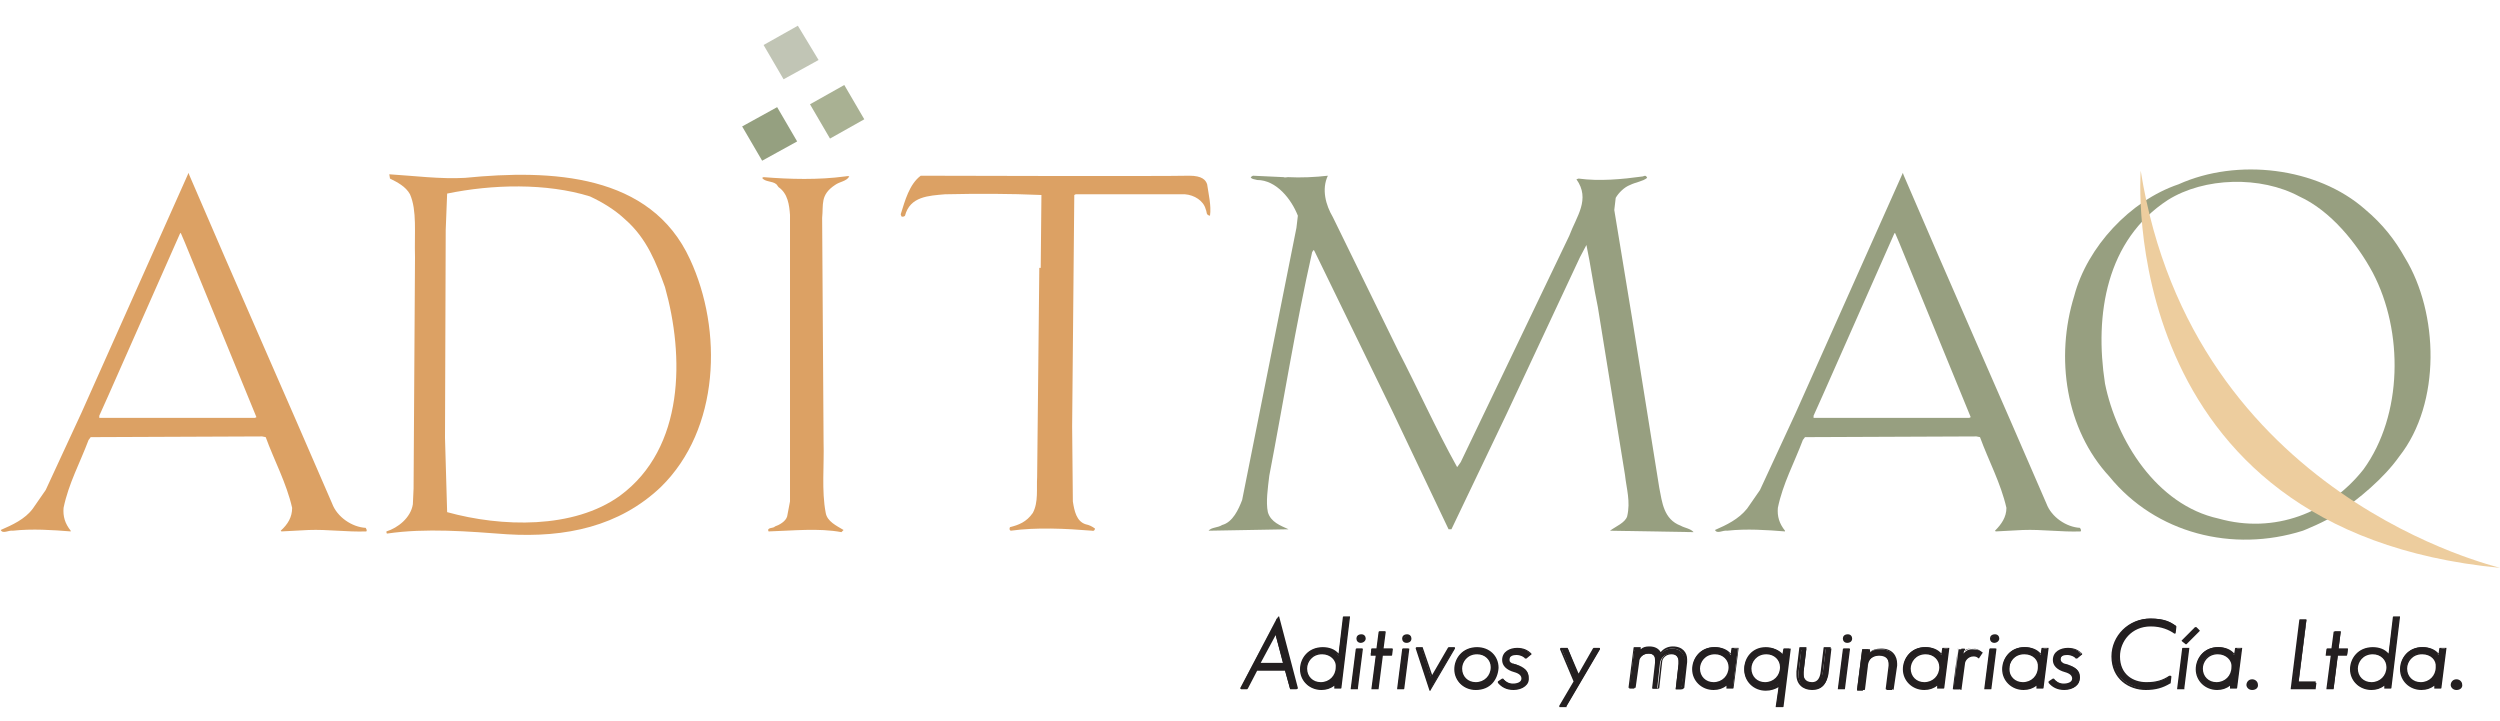 <?xml version="1.0" encoding="utf-8"?>
<!-- Generator: Adobe Illustrator 19.0.0, SVG Export Plug-In . SVG Version: 6.00 Build 0)  -->
<svg version="1.1" id="Capa_1" xmlns="http://www.w3.org/2000/svg" xmlns:xlink="http://www.w3.org/1999/xlink" x="0px" y="0px"
	 viewBox="-115.4 129 350 101" style="enable-background:new -115.4 129 350 101;" xml:space="preserve">
<style type="text/css">
	.st0{fill:#C1C5B5;}
	.st1{fill:#DCA164;}
	.st2{fill:#979F80;}
	.st3{fill:#A9B193;}
	.st4{fill:#95A080;}
	.st5{fill:#231F20;}
	.st6{fill:#EDCD9E;}
</style>
<g>
	<polygon class="st0" points="-3.7,132.6 -8.5,135.3 -5.7,140.1 -0.8,137.4 	"/>
	<path class="st1" d="M-88.9,153.5c6.6,15.4,13.4,30.7,20,46c0.7,1.9,2.8,3.3,4.7,3.4c0.1,0.2,0.2,0.3,0.1,0.5
		c-2.7,0.1-5.4-0.3-8.1-0.2l-3.8,0.2l-0.1-0.1c1-0.9,1.6-1.9,1.6-3.2c-0.8-3.5-2.5-6.6-3.7-9.9l-0.5-0.1l-24,0.1l-0.3,0.4
		c-1.2,3.2-2.8,6.1-3.5,9.5c-0.1,1.2,0.2,2.2,1,3.2v0.1c-2.5-0.2-5.4-0.4-8.1-0.1c-0.6-0.1-1.4,0.5-1.7-0.1c1.6-0.7,3.4-1.5,4.5-3
		l1.8-2.6l5-10.8l14.6-32.7l0.4-0.9L-88.9,153.5z M-89.5,163l-0.6-1.4l-0.1,0.1l-10,22.6l-1.3,2.9v0.3h21.8l0.2-0.1L-89.5,163z"/>
	<path class="st1" d="M-58,156.2c-0.6-1.1-1.8-1.7-2.8-2.2l-0.1-0.6c3.3,0.2,7.2,0.7,10.6,0.5c12.1-1.2,26-0.6,31.5,11.4
		c4.6,9.9,4.2,23.8-4.1,31.9c-5.8,5.5-13.3,7.1-21.5,6.6c-5.4-0.4-11.4-0.9-16.8-0.1c-0.1,0-0.1-0.2-0.1-0.3
		c1.6-0.5,3.4-1.9,3.7-3.8l0.1-2.2l0.2-32.4C-57.4,161.6-57,158.5-58,156.2z M-32.8,156.5c-6.1-1.9-13.7-1.7-20-0.4l-0.2,5.1
		l-0.1,29.1l0.3,10.4c7.6,2.1,17.7,2.4,24.2-2.3c9.1-6.7,9-19.6,6.3-29.2c-1.2-3.3-2.5-6.8-5.6-9.5
		C-29.4,158.3-31.1,157.3-32.8,156.5z"/>
	<path class="st1" d="M1.5,154.9c-2.1,1.4-1.6,2.7-1.8,4.6l0.2,31.4c0.1,3.2-0.3,6.8,0.3,9.9c0.2,1.2,1.5,1.8,2.5,2.4l-0.3,0.3
		c-3.2-0.6-6.8-0.2-10.2-0.1c-0.3-0.6,0.7-0.4,0.9-0.7c0.6-0.2,1.5-0.7,1.7-1.4l0.4-2.1v-40.1c-0.1-1.4-0.3-3-1.6-3.9l-0.3-0.4
		c-0.6-0.5-1.6-0.3-2-0.9l0.2-0.1c3.7,0.3,7.7,0.4,11.4-0.1c0.2,0,0.4-0.1,0.6,0C3.1,154.4,2.2,154.4,1.5,154.9z"/>
	<path class="st2" d="M115.2,153.9c-0.6,0.5-1.6,0.6-2.4,1c-0.8,0.3-1.6,1.1-2,1.8l-0.2,1.7l2.6,15.8l3.7,23.1c0.4,2,0.6,4.4,3,5.3
		c0.5,0.3,1.4,0.4,1.8,0.9l-11.7-0.2c0.8-0.6,2.1-1.1,2.4-2c0.5-2.1-0.1-3.9-0.3-5.8l-3.8-23.5c-0.6-2.8-1-5.9-1.6-8.7l-0.9,1.7
		L95.5,187l-7.7,16.1h-0.4l-7.8-16.4l-11-22.6l-0.1-0.1l-0.2,0.3c-2.3,10.2-4,20.9-6,31.3c-0.2,1.7-0.5,3.7-0.2,5.1
		c0.4,1.4,1.8,1.9,2.9,2.4l-11.2,0.2c0.4-0.5,1.3-0.4,1.9-0.8c1.5-0.4,2.3-2.2,2.8-3.5l7.6-38.1l0.2-1.7c-0.9-2.3-3-5-5.7-5
		c-0.3-0.1-0.8-0.1-0.9-0.4l0.3-0.2l4.3,0.2c0.2,0.1,0.4,0,0.6,0c1.8,0.1,3.9,0,5.6-0.2c-0.9,1.9-0.3,4.1,0.7,5.8l9.1,18.6
		c2.8,5.4,5.3,11,8.3,16.4l0.5-0.7l15.2-31.7c1-2.7,3-5.1,1-7.9l0.3-0.1c2.9,0.4,6.1,0.1,9-0.3C114.7,153.7,115,153.4,115.2,153.9z"
		/>
	<path class="st2" d="M151.1,153.5c6.6,15.4,13.4,30.7,20,46c0.7,1.9,2.8,3.3,4.7,3.4c0.1,0.2,0.2,0.3,0.1,0.5
		c-2.7,0.1-5.4-0.3-8.1-0.2l-3.8,0.2l-0.1-0.1c0.9-0.9,1.6-1.9,1.6-3.2c-0.8-3.5-2.5-6.6-3.7-9.9l-0.5-0.1l-24,0.1l-0.3,0.4
		c-1.2,3.2-2.8,6.1-3.5,9.5c-0.1,1.2,0.2,2.2,1,3.2v0.1c-2.5-0.2-5.4-0.4-8.1-0.1c-0.6-0.1-1.4,0.5-1.7-0.1c1.6-0.7,3.3-1.5,4.5-3
		l1.8-2.6l5-10.8l14.6-32.7l0.4-0.9L151.1,153.5z M150.5,163l-0.6-1.4l-0.1,0.1l-10,22.6l-1.3,2.9v0.3h21.8l0.2-0.1L150.5,163z"/>
	<path class="st2" d="M207,203.3c-9.8,3.1-20.6,0.4-27.1-7.6c-6.1-6.6-7.6-16.6-4.9-25.3c1.8-6.8,7.8-13.3,14.6-15.6
		c8.2-3.7,19.4-2.4,26.1,3.5c2.5,2.1,4.2,4.3,5.6,6.8c4.7,7.7,5.1,20.3-0.8,27.8c-2.2,3.1-5.6,5.9-8.8,8.1l0.1-0.1
		C210.3,202,207,203.3,207,203.3z M206.5,156.5c-5.4-2.9-13.3-2.7-18.4,0.5c-8.6,5.6-10.3,16-8.8,25.7c1.6,7.9,7.2,17,15.9,18.9
		c7.8,2.2,15.5-0.8,20.3-6.9c5.5-7.6,5.6-19.3,1.3-27.5C214.6,163.1,210.9,158.5,206.5,156.5z"/>
	<g>
		<path class="st1" d="M30.3,166.5l0.1-10.2c-4.5-0.2-8.9-0.2-13.5-0.1c-2.3,0.2-4.9,0.3-5.6,3c-0.1,0.1-0.3,0.2-0.5,0.1l-0.1-0.3
			c0.6-1.9,1.2-4.2,2.8-5.4c0,0,33.7,0.1,37.6,0c1.8,0,2.3,0.6,2.5,1.2c0.2,1.4,0.6,3,0.4,4.4c-0.6-0.1-0.4-0.5-0.6-0.9
			c-0.3-1.2-1.6-2-2.9-2.1H35.2l-0.2,0.1l-0.3,32.4l0.1,10.5c0.2,1.3,0.5,2.8,1.8,3.2c0.5,0.1,0.9,0.3,1.3,0.6
			c0,0.1-0.1,0.4-0.4,0.3c-3.7-0.3-7.8-0.5-11.4,0c-0.2-0.1-0.2-0.3-0.1-0.5c1.2-0.3,2.3-0.7,3.2-2c0.8-1.5,0.5-3.4,0.6-5l0.3-28.9
			V166.5z"/>
	</g>
	<polygon class="st3" points="2.8,140.9 -2,143.6 0.8,148.4 5.6,145.7 	"/>
	<polygon class="st4" points="-6.6,144 -11.5,146.7 -8.7,151.5 -3.8,148.8 	"/>
	<g>
		<g>
			<path class="st5" d="M63.4,215.5l2.6,9.9h-0.8l-0.7-2.6h-4.1l-1.4,2.6h-0.8L63.4,215.5z M63.1,217.6l-2.3,4.4h3.5L63.1,217.6z"/>
			<path class="st5" d="M66.1,225.5h-0.8c-0.1,0-0.1,0-0.1-0.1l-0.7-2.5h-3.9l-1.3,2.5c0,0-0.1,0.1-0.1,0.1h-0.8c0,0-0.1,0-0.1-0.1
				c0,0,0-0.1,0-0.1l5.2-9.9c0,0,0.1-0.1,0.1-0.1c0,0,0,0,0,0c0.1,0,0.1,0,0.1,0.1l2.6,9.9c0,0,0,0.1,0,0.1
				C66.1,225.5,66.1,225.5,66.1,225.5z M65.3,225.2h0.5l-2.5-9.4l-4.9,9.4H59l1.3-2.5c0,0,0.1-0.1,0.1-0.1h4.1c0.1,0,0.1,0,0.1,0.1
				L65.3,225.2z M64.3,222.1h-3.5c0,0-0.1,0-0.1-0.1c0,0,0-0.1,0-0.1l2.3-4.4c0-0.1,0.1-0.1,0.1-0.1c0.1,0,0.1,0,0.1,0.1l1.2,4.4
				c0,0,0,0.1,0,0.1C64.4,222.1,64.4,222.1,64.3,222.1z M61.1,221.8h3.1l-1-3.9L61.1,221.8z"/>
		</g>
		<g>
			<path class="st5" d="M69.6,225.5c-1.7,0-2.9-1.2-2.9-2.8c0-1.5,1.1-3,3-3c1,0,1.8,0.4,2.3,1.1l0.7-5.4h0.8l-1.2,9.9h-0.8l0.1-0.6
				C71.1,225.2,70.4,225.5,69.6,225.5z M69.6,224.7c1.2,0,2.2-0.9,2.2-2.2c0-1.2-0.9-2-2.1-2c-1.5,0-2.2,1-2.2,2.2
				C67.5,223.9,68.4,224.7,69.6,224.7z"/>
			<path class="st5" d="M69.6,225.6c-1.7,0-3-1.3-3-2.9c0-1.5,1.1-3.1,3.2-3.1c0.9,0,1.7,0.3,2.2,0.9l0.6-5.1c0-0.1,0.1-0.1,0.1-0.1
				h0.8c0,0,0.1,0,0.1,0c0,0,0,0.1,0,0.1l-1.2,9.9c0,0.1-0.1,0.1-0.1,0.1h-0.8c0,0-0.1,0-0.1,0c0,0,0-0.1,0-0.1l0-0.3
				C70.9,225.4,70.3,225.6,69.6,225.6z M69.7,219.9c-1.9,0-2.9,1.4-2.9,2.8c0,1.5,1.2,2.6,2.7,2.6c0.8,0,1.4-0.2,1.9-0.7
				c0,0,0.1,0,0.2,0c0.1,0,0.1,0.1,0.1,0.1l0,0.4h0.5l1.2-9.6h-0.5l-0.7,5.3c0,0.1,0,0.1-0.1,0.1c-0.1,0-0.1,0-0.1-0.1
				C71.5,220.3,70.7,219.9,69.7,219.9z M69.6,224.9c-1.3,0-2.2-0.9-2.2-2.2c0-1.1,0.7-2.3,2.4-2.3c1.3,0,2.2,0.9,2.2,2.1
				C71.9,223.9,70.9,224.9,69.6,224.9z M69.7,220.6c-1.4,0-2.1,1.1-2.1,2c0,1.1,0.8,1.9,1.9,1.9c1.2,0,2.1-0.9,2.1-2.1
				C71.7,221.4,70.8,220.6,69.7,220.6z"/>
		</g>
		<g>
			<path class="st5" d="M75.3,219.8l-0.7,5.5h-0.8l0.7-5.5H75.3z M75.6,218.4c0,0.2-0.2,0.5-0.5,0.5c-0.3,0-0.5-0.2-0.5-0.4
				c0-0.2,0.2-0.5,0.5-0.5C75.5,217.9,75.6,218.1,75.6,218.4z"/>
			<path class="st5" d="M74.6,225.5h-0.8c0,0-0.1,0-0.1,0c0,0,0-0.1,0-0.1l0.7-5.5c0-0.1,0.1-0.1,0.1-0.1h0.8c0,0,0.1,0,0.1,0
				c0,0,0,0.1,0,0.1l-0.7,5.5C74.8,225.5,74.7,225.5,74.6,225.5z M74,225.2h0.5l0.7-5.3h-0.5L74,225.2z M75.1,219
				c-0.4,0-0.6-0.3-0.6-0.6c0-0.3,0.2-0.6,0.7-0.6c0.4,0,0.6,0.3,0.6,0.6C75.8,218.7,75.5,219,75.1,219z M75.2,218.1
				c-0.3,0-0.4,0.2-0.4,0.3c0,0.1,0,0.3,0.3,0.3c0.3,0,0.4-0.2,0.4-0.3C75.5,218.2,75.4,218.1,75.2,218.1z"/>
		</g>
		<g>
			<path class="st5" d="M77.3,220.6h-0.8l0.1-0.8h0.8l0.3-2.4h0.8l-0.3,2.4h1.3l-0.1,0.8h-1.3l-0.6,4.8h-0.8L77.3,220.6z"/>
			<path class="st5" d="M77.5,225.5h-0.8c0,0-0.1,0-0.1,0c0,0,0-0.1,0-0.1l0.6-4.6h-0.6c0,0-0.1,0-0.1,0c0,0,0-0.1,0-0.1l0.1-0.8
				c0-0.1,0.1-0.1,0.1-0.1h0.6l0.3-2.3c0-0.1,0.1-0.1,0.1-0.1h0.8c0,0,0.1,0,0.1,0c0,0,0,0.1,0,0.1l-0.3,2.3h1.2c0,0,0.1,0,0.1,0
				c0,0,0,0.1,0,0.1l-0.1,0.8c0,0.1-0.1,0.1-0.1,0.1h-1.2l-0.6,4.7C77.6,225.5,77.5,225.5,77.5,225.5z M76.9,225.2h0.5l0.6-4.7
				c0-0.1,0.1-0.1,0.1-0.1h1.2l0.1-0.5h-1.2c0,0-0.1,0-0.1,0c0,0,0-0.1,0-0.1l0.3-2.3h-0.5l-0.3,2.3c0,0.1-0.1,0.1-0.1,0.1h-0.6
				l-0.1,0.5h0.6c0,0,0.1,0,0.1,0c0,0,0,0.1,0,0.1L76.9,225.2z"/>
		</g>
		<g>
			<path class="st5" d="M81.8,219.8l-0.7,5.5h-0.8l0.7-5.5H81.8z M82.1,218.4c0,0.2-0.2,0.5-0.5,0.5c-0.3,0-0.5-0.2-0.5-0.4
				c0-0.2,0.2-0.5,0.5-0.5C81.9,217.9,82.1,218.1,82.1,218.4z"/>
			<path class="st5" d="M81.1,225.5h-0.8c0,0-0.1,0-0.1,0c0,0,0-0.1,0-0.1l0.7-5.5c0-0.1,0.1-0.1,0.1-0.1h0.8c0,0,0.1,0,0.1,0
				c0,0,0,0.1,0,0.1l-0.7,5.5C81.2,225.5,81.1,225.5,81.1,225.5z M80.5,225.2h0.5l0.7-5.3h-0.5L80.5,225.2z M81.5,219
				c-0.4,0-0.6-0.3-0.6-0.6c0-0.3,0.2-0.6,0.7-0.6c0.4,0,0.6,0.3,0.6,0.6C82.2,218.7,82,219,81.5,219z M81.6,218.1
				c-0.3,0-0.4,0.2-0.4,0.3c0,0.1,0,0.3,0.3,0.3c0.3,0,0.4-0.2,0.4-0.3C81.9,218.2,81.8,218.1,81.6,218.1z"/>
		</g>
		<g>
			<path class="st5" d="M85,223.9l2.4-4.1h0.8l-3.4,5.8l-1.9-5.8h0.8L85,223.9z"/>
			<path class="st5" d="M84.8,225.7C84.8,225.7,84.8,225.7,84.8,225.7c-0.1,0-0.1,0-0.1-0.1l-1.9-5.8c0,0,0-0.1,0-0.1
				c0,0,0.1-0.1,0.1-0.1h0.8c0.1,0,0.1,0,0.1,0.1l1.3,3.8l2.2-3.8c0,0,0.1-0.1,0.1-0.1h0.8c0,0,0.1,0,0.1,0.1c0,0,0,0.1,0,0.1
				l-3.4,5.8C84.9,225.7,84.9,225.7,84.8,225.7z M83.1,220l1.8,5.3L88,220h-0.5l-2.3,4c0,0-0.1,0.1-0.1,0.1c-0.1,0-0.1,0-0.1-0.1
				l-1.3-4H83.1z"/>
		</g>
		<g>
			<path class="st5" d="M94.2,222.5c0,1.5-1.1,3-3,3c-1.7,0-2.9-1.2-2.9-2.8c0-1.5,1.1-3,3-3C93.1,219.7,94.2,221,94.2,222.5z
				 M91.2,224.7c1.2,0,2.2-0.9,2.2-2.2c0-1.2-0.9-2-2.1-2c-1.5,0-2.2,1-2.2,2.2C89.1,223.9,90,224.7,91.2,224.7z"/>
			<path class="st5" d="M91.2,225.6c-1.7,0-3-1.3-3-2.9c0-1.5,1.1-3.1,3.2-3.1c1.7,0,3,1.2,3,2.9C94.3,224.1,93.3,225.6,91.2,225.6z
				 M91.4,219.9c-1.9,0-2.9,1.4-2.9,2.8c0,1.5,1.2,2.6,2.7,2.6c1.9,0,2.9-1.4,2.9-2.8C94.1,221,92.9,219.9,91.4,219.9z M91.2,224.9
				c-1.3,0-2.2-0.9-2.2-2.2c0-1.1,0.7-2.3,2.4-2.3c1.3,0,2.2,0.9,2.2,2.1C93.6,223.9,92.6,224.9,91.2,224.9z M91.4,220.6
				c-1.4,0-2.1,1.1-2.1,2c0,1.1,0.8,1.9,1.9,1.9c1.2,0,2.1-0.9,2.1-2.1C93.3,221.4,92.5,220.6,91.4,220.6z"/>
		</g>
		<g>
			<path class="st5" d="M98.3,221c-0.2-0.2-0.7-0.5-1.3-0.5c-0.7,0-1.1,0.3-1.1,0.8c0,0.4,0.3,0.6,0.9,0.7c1.2,0.4,1.8,0.9,1.8,1.8
				c0,1-0.9,1.7-2.1,1.7c-1.1,0-1.7-0.4-2-1l0.6-0.4c0.2,0.3,0.7,0.7,1.4,0.7c0.7,0,1.3-0.3,1.3-0.9c0-0.5-0.4-0.8-1.1-1
				c-0.7-0.2-1.6-0.6-1.6-1.5c0-1.1,1-1.6,1.9-1.6c1,0,1.5,0.3,1.9,0.8L98.3,221z"/>
			<path class="st5" d="M96.5,225.6c-1,0-1.7-0.4-2.2-1c0-0.1,0-0.1,0-0.2l0.6-0.4c0,0,0.1,0,0.1,0c0,0,0.1,0,0.1,0.1
				c0.2,0.2,0.6,0.6,1.3,0.6c0.6,0,1.2-0.2,1.2-0.7c0-0.4-0.3-0.7-1-0.9c-1.1-0.3-1.7-0.9-1.7-1.7c0-1.2,1.1-1.7,2.1-1.7
				c0.9,0,1.5,0.3,2,0.8c0,0,0,0.1,0,0.1c0,0,0,0.1-0.1,0.1l-0.6,0.5c-0.1,0-0.1,0-0.2,0c-0.1-0.2-0.6-0.5-1.2-0.5
				c-0.4,0-1,0.1-1,0.7c0,0.3,0.2,0.4,0.8,0.6c1,0.3,1.9,0.8,1.9,1.9C98.8,224.8,97.8,225.6,96.5,225.6z M94.6,224.5
				c0.4,0.5,1,0.8,1.9,0.8c1.1,0,2-0.7,2-1.6c0-0.8-0.5-1.3-1.7-1.6c-0.5-0.2-1-0.4-1-0.9c0-0.6,0.5-0.9,1.3-0.9
				c0.6,0,1,0.2,1.3,0.5l0.4-0.3c-0.4-0.4-1-0.6-1.7-0.6c-0.9,0-1.8,0.4-1.8,1.4c0,0.7,0.5,1.1,1.5,1.4c0.6,0.2,1.2,0.4,1.2,1.2
				c0,0.6-0.6,1-1.5,1c-0.7,0-1.2-0.3-1.5-0.6L94.6,224.5z"/>
		</g>
		<g>
			<path class="st5" d="M105.6,223.6l2.2-3.8h0.8l-4.7,8H103l2.1-3.4l-1.9-4.6h0.9L105.6,223.6z"/>
			<path class="st5" d="M103.9,228H103c-0.1,0-0.1,0-0.1-0.1c0,0,0-0.1,0-0.1l2-3.4l-1.9-4.5c0,0,0-0.1,0-0.1c0,0,0.1-0.1,0.1-0.1
				h0.9c0.1,0,0.1,0,0.1,0.1l1.5,3.5l2-3.5c0,0,0.1-0.1,0.1-0.1h0.8c0,0,0.1,0,0.1,0.1c0,0,0,0.1,0,0.1l-4.7,8
				C104,228,103.9,228,103.9,228z M103.3,227.7h0.5l4.5-7.7h-0.5l-2.1,3.7c0,0-0.1,0.1-0.1,0.1c-0.1,0-0.1,0-0.1-0.1l-1.6-3.7h-0.6
				l1.9,4.4c0,0,0,0.1,0,0.1L103.3,227.7z"/>
		</g>
		<g>
			<path class="st5" d="M112.7,225.4l0.7-5.5h0.8l-0.1,0.6c0.3-0.4,0.7-0.7,1.4-0.7c1,0,1.4,0.4,1.5,0.9c0.3-0.4,0.8-0.9,1.7-0.9
				c1.2,0,1.8,0.8,1.8,1.7c0,0.1,0,0.2,0,0.4l-0.5,3.6h-0.8l0.4-3.5c0-0.3,0-0.3,0-0.4c0-0.5-0.3-1.1-1.1-1.1
				c-0.9,0-1.4,0.7-1.5,1.3l-0.4,3.6H116l0.4-3.5c0-0.2,0-0.3,0-0.4c0-0.5-0.2-1-1-1c-0.9,0-1.4,0.7-1.5,1.3l-0.5,3.6H112.7z"/>
			<path class="st5" d="M120.1,225.5h-0.8c0,0-0.1,0-0.1,0c0,0,0-0.1,0-0.1l0.4-3.5c0-0.2,0-0.3,0-0.4c0-0.4-0.2-0.9-1-0.9
				c-0.8,0-1.3,0.6-1.3,1.1l-0.4,3.6c0,0.1-0.1,0.1-0.1,0.1H116c0,0-0.1,0-0.1,0c0,0,0-0.1,0-0.1l0.4-3.5c0-0.2,0-0.3,0-0.4
				c0-0.6-0.3-0.9-0.9-0.9c-0.8,0-1.3,0.6-1.3,1.1l-0.5,3.6c0,0.1-0.1,0.1-0.1,0.1h-0.8c0,0-0.1,0-0.1,0c0,0,0-0.1,0-0.1l0.7-5.5
				c0-0.1,0.1-0.1,0.1-0.1h0.8c0,0,0.1,0,0.1,0c0,0,0,0.1,0,0.1l0,0.2c0.3-0.3,0.7-0.4,1.2-0.4c0.8,0,1.3,0.3,1.6,0.8
				c0.4-0.5,1-0.8,1.7-0.8c1.4,0,2,0.9,2,1.8c0,0.1,0,0.2,0,0.4l-0.4,3.6C120.2,225.5,120.1,225.5,120.1,225.5z M119.5,225.2h0.5
				l0.4-3.4c0-0.2,0-0.3,0-0.4c0-0.8-0.5-1.6-1.7-1.6c-0.7,0-1.2,0.3-1.6,0.9c0,0-0.1,0.1-0.1,0.1c-0.1,0-0.1,0-0.1-0.1
				c-0.1-0.4-0.4-0.8-1.4-0.8c-0.5,0-0.9,0.2-1.3,0.6c0,0.1-0.1,0.1-0.2,0c-0.1,0-0.1-0.1-0.1-0.1l0-0.4h-0.5l-0.6,5.3h0.5l0.5-3.5
				c0.1-0.7,0.6-1.4,1.6-1.4c0.8,0,1.2,0.4,1.2,1.2c0,0.1,0,0.2,0,0.4l-0.4,3.3h0.5l0.4-3.5c0.1-0.7,0.6-1.4,1.6-1.4
				c0.8,0,1.2,0.4,1.2,1.2c0,0.1,0,0.1,0,0.4L119.5,225.2z"/>
		</g>
		<g>
			<path class="st5" d="M127.1,219.8h0.8l-0.7,5.5h-0.8l0.1-0.6c-0.5,0.4-1.2,0.7-2,0.7c-1.7,0-2.9-1.2-2.9-2.8c0-1.5,1.1-3,3-3
				c1,0,1.8,0.4,2.3,1.1L127.1,219.8z M124.5,224.7c1.2,0,2.2-0.9,2.2-2.2c0-1.2-0.9-2-2-2c-1.5,0-2.2,1-2.2,2.2
				C122.4,223.9,123.3,224.7,124.5,224.7z"/>
			<path class="st5" d="M124.5,225.6c-1.7,0-3-1.3-3-2.9c0-1.5,1.1-3.1,3.2-3.1c0.9,0,1.7,0.3,2.2,0.9l0.1-0.7
				c0-0.1,0.1-0.1,0.1-0.1h0.8c0,0,0.1,0,0.1,0c0,0,0,0.1,0,0.1l-0.7,5.5c0,0.1-0.1,0.1-0.1,0.1h-0.8c0,0-0.1,0-0.1,0
				c0,0,0-0.1,0-0.1l0-0.3C125.8,225.4,125.2,225.6,124.5,225.6z M124.7,219.9c-1.9,0-2.9,1.4-2.9,2.8c0,1.5,1.2,2.6,2.7,2.6
				c0.7,0,1.4-0.2,1.9-0.7c0,0,0.1,0,0.2,0c0.1,0,0.1,0.1,0.1,0.1l0,0.4h0.5l0.7-5.3h-0.5l-0.1,0.9c0,0.1,0,0.1-0.1,0.1
				c-0.1,0-0.1,0-0.1-0.1C126.4,220.3,125.6,219.9,124.7,219.9z M124.5,224.9c-1.3,0-2.2-0.9-2.2-2.2c0-1.1,0.7-2.3,2.4-2.3
				c1.3,0,2.2,0.9,2.2,2.1C126.9,223.9,125.9,224.9,124.5,224.9z M124.7,220.6c-1.4,0-2.1,1.1-2.1,2c0,1.1,0.8,1.9,1.9,1.9
				c1.2,0,2.1-0.9,2.1-2.1C126.6,221.4,125.8,220.6,124.7,220.6z"/>
		</g>
		<g>
			<path class="st5" d="M134.3,219.8h0.8l-1,8l-0.8,0l0.4-3.1c-0.5,0.4-1.2,0.7-2,0.7c-1.7,0-2.9-1.2-2.9-2.8c0-1.5,1.1-3,3-3
				c1,0,1.8,0.4,2.3,1.1L134.3,219.8z M131.7,224.7c1.2,0,2.2-0.9,2.2-2.2c0-1.2-0.9-2-2.1-2c-1.5,0-2.2,1-2.2,2.2
				C129.7,223.9,130.5,224.7,131.7,224.7z"/>
			<path class="st5" d="M133.3,228c0,0-0.1,0-0.1,0c0,0,0-0.1,0-0.1l0.4-2.7c-0.5,0.3-1.1,0.5-1.8,0.5c-1.7,0-3-1.3-3-2.9
				c0-1.5,1.1-3.1,3.2-3.1c0.9,0,1.7,0.3,2.2,0.9l0.1-0.7c0-0.1,0.1-0.1,0.1-0.1h0.8c0,0,0.1,0,0.1,0c0,0,0,0.1,0,0.1l-1,8
				c0,0.1-0.1,0.1-0.1,0.1L133.3,228C133.3,228,133.3,228,133.3,228z M133.7,224.6C133.7,224.6,133.8,224.6,133.7,224.6
				c0.1,0,0.1,0.1,0.1,0.2l-0.4,2.9l0.5,0l1-7.7h-0.5l-0.1,0.9c0,0.1,0,0.1-0.1,0.1c-0.1,0-0.1,0-0.1-0.1c-0.5-0.7-1.3-1-2.2-1
				c-1.9,0-2.9,1.4-2.9,2.8c0,1.5,1.2,2.6,2.7,2.6C132.5,225.3,133.1,225.1,133.7,224.6C133.7,224.6,133.7,224.6,133.7,224.6z
				 M131.7,224.9c-1.3,0-2.2-0.9-2.2-2.2c0-1.1,0.7-2.3,2.4-2.3c1.3,0,2.2,0.9,2.2,2.1C134.1,223.9,133.1,224.9,131.7,224.9z
				 M131.9,220.6c-1.4,0-2.1,1.1-2.1,2c0,1.1,0.8,1.9,1.9,1.9c1.2,0,2.1-0.9,2.1-2.1C133.8,221.4,133,220.6,131.9,220.6z"/>
		</g>
		<g>
			<path class="st5" d="M137.5,219.8l-0.4,3.3c0,0.1,0,0.2,0,0.4c0,0.6,0.3,1.2,1.3,1.2c0.9,0,1.2-0.7,1.4-1.6l0.4-3.3h0.8l-0.4,3.5
				c-0.2,1.2-0.8,2.2-2.2,2.2c-1.2,0-2-0.7-2-1.9c0-0.2,0-0.3,0-0.5l0.4-3.3H137.5z"/>
			<path class="st5" d="M138.3,225.6c-1.3,0-2.2-0.8-2.2-2.1c0-0.2,0-0.3,0-0.5l0.4-3.3c0-0.1,0.1-0.1,0.1-0.1h0.8c0,0,0.1,0,0.1,0
				c0,0,0,0.1,0,0.1l-0.4,3.3c0,0.1,0,0.2,0,0.4c0,0.3,0.1,1.1,1.2,1.1c0.7,0,1.1-0.5,1.2-1.5l0.4-3.3c0-0.1,0.1-0.1,0.1-0.1h0.8
				c0,0,0.1,0,0.1,0c0,0,0,0.1,0,0.1l-0.4,3.5C140.4,224.8,139.6,225.6,138.3,225.6z M136.8,220l-0.4,3.1c0,0.1,0,0.2,0,0.4
				c0,1.1,0.7,1.8,1.9,1.8c1.5,0,1.9-1.1,2-2.1l0.4-3.3h-0.5l-0.4,3.2c-0.1,1.2-0.6,1.8-1.5,1.8c-1.1,0-1.5-0.7-1.5-1.4
				c0-0.2,0-0.3,0-0.4l0.4-3.1H136.8z"/>
		</g>
		<g>
			<path class="st5" d="M143.5,219.8l-0.7,5.5H142l0.7-5.5H143.5z M143.8,218.4c0,0.2-0.2,0.5-0.5,0.5c-0.3,0-0.5-0.2-0.5-0.4
				c0-0.2,0.2-0.5,0.5-0.5C143.6,217.9,143.8,218.1,143.8,218.4z"/>
			<path class="st5" d="M142.8,225.5H142c0,0-0.1,0-0.1,0c0,0,0-0.1,0-0.1l0.7-5.5c0-0.1,0.1-0.1,0.1-0.1h0.8c0,0,0.1,0,0.1,0
				c0,0,0,0.1,0,0.1l-0.7,5.5C142.9,225.5,142.9,225.5,142.8,225.5z M142.2,225.2h0.5l0.7-5.3h-0.5L142.2,225.2z M143.2,219
				c-0.4,0-0.6-0.3-0.6-0.6c0-0.3,0.2-0.6,0.7-0.6c0.4,0,0.6,0.3,0.6,0.6C143.9,218.7,143.7,219,143.2,219z M143.3,218.1
				c-0.3,0-0.4,0.2-0.4,0.3c0,0.1,0,0.3,0.3,0.3c0.3,0,0.4-0.2,0.4-0.3C143.6,218.2,143.5,218.1,143.3,218.1z"/>
		</g>
		<g>
			<path class="st5" d="M144.6,225.4l0.7-5.5h0.9l-0.1,0.7c0.3-0.3,0.7-0.7,1.8-0.7c1.6,0,2.1,1.1,2.1,2c0,0.1,0,0.2,0,0.3l-0.5,3.4
				h-0.8l0.4-3.1c0-0.1,0-0.2,0-0.3c0-0.7-0.3-1.4-1.4-1.4c-1.3,0-1.8,1-1.9,1.7l-0.4,3.2H144.6z"/>
			<path class="st5" d="M149.5,225.5h-0.8c0,0-0.1,0-0.1,0c0,0,0-0.1,0-0.1l0.4-3.2c0-0.1,0-0.1,0-0.2c0-0.6-0.2-1.3-1.2-1.3
				c-1.4,0-1.7,1.1-1.7,1.6l-0.4,3.2c0,0.1-0.1,0.1-0.1,0.1h-0.9c0,0-0.1,0-0.1,0c0,0,0-0.1,0-0.1l0.7-5.5c0-0.1,0.1-0.1,0.1-0.1
				h0.9c0,0,0.1,0,0.1,0c0,0,0,0.1,0,0.1l0,0.3c0.3-0.3,0.8-0.5,1.6-0.5c1.6,0,2.2,1.1,2.2,2.1c0,0.1,0,0.2,0,0.3l-0.5,3.4
				C149.6,225.5,149.6,225.5,149.5,225.5z M148.9,225.2h0.5l0.4-3.3c0-0.1,0-0.2,0-0.2c0-0.9-0.5-1.8-1.9-1.8c-1,0-1.4,0.3-1.7,0.7
				c0,0-0.1,0.1-0.2,0c-0.1,0-0.1-0.1-0.1-0.1l0.1-0.5h-0.6l-0.7,5.3h0.6l0.4-3c0.1-0.4,0.4-1.8,2-1.8c1,0,1.5,0.6,1.5,1.5
				c0,0.1,0,0.2,0,0.2l0,0.1L148.9,225.2z"/>
		</g>
		<g>
			<path class="st5" d="M156.6,219.8h0.8l-0.7,5.5h-0.8l0.1-0.6c-0.5,0.4-1.2,0.7-2,0.7c-1.7,0-2.9-1.2-2.9-2.8c0-1.5,1.1-3,3-3
				c1,0,1.8,0.4,2.3,1.1L156.6,219.8z M154,224.7c1.2,0,2.2-0.9,2.2-2.2c0-1.2-0.9-2-2.1-2c-1.5,0-2.2,1-2.2,2.2
				C152,223.9,152.8,224.7,154,224.7z"/>
			<path class="st5" d="M154,225.6c-1.7,0-3-1.3-3-2.9c0-1.5,1.1-3.1,3.2-3.1c0.9,0,1.7,0.3,2.2,0.9l0.1-0.7c0-0.1,0.1-0.1,0.1-0.1
				h0.8c0,0,0.1,0,0.1,0c0,0,0,0.1,0,0.1l-0.7,5.5c0,0.1-0.1,0.1-0.1,0.1h-0.8c0,0-0.1,0-0.1,0c0,0,0-0.1,0-0.1l0-0.3
				C155.3,225.4,154.7,225.6,154,225.6z M154.2,219.9c-1.9,0-2.9,1.4-2.9,2.8c0,1.5,1.2,2.6,2.7,2.6c0.8,0,1.4-0.2,1.9-0.7
				c0,0,0.1,0,0.2,0c0.1,0,0.1,0.1,0.1,0.1l-0.1,0.4h0.5l0.7-5.3h-0.5l-0.1,0.9c0,0.1,0,0.1-0.1,0.1c0,0-0.1,0-0.1-0.1
				C155.9,220.3,155.1,219.9,154.2,219.9z M154,224.9c-1.3,0-2.2-0.9-2.2-2.2c0-1.1,0.7-2.3,2.4-2.3c1.3,0,2.2,0.9,2.2,2.1
				C156.4,223.9,155.4,224.9,154,224.9z M154.2,220.6c-1.4,0-2.1,1.1-2.1,2c0,1.1,0.8,1.9,1.9,1.9c1.2,0,2.1-0.9,2.1-2.1
				C156.1,221.4,155.3,220.6,154.2,220.6z"/>
		</g>
		<g>
			<path class="st5" d="M158.1,225.4l0.7-5.5h0.8l-0.1,0.6c0.2-0.3,0.6-0.6,1.2-0.6c0.8,0,1,0.2,1.3,0.4l-0.4,0.6
				c-0.2-0.1-0.3-0.2-0.8-0.2c-0.8,0-1.3,0.8-1.4,1.1l-0.5,3.7H158.1z"/>
			<path class="st5" d="M158.9,225.5h-0.8c0,0-0.1,0-0.1,0c0,0,0-0.1,0-0.1l0.7-5.5c0-0.1,0.1-0.1,0.1-0.1h0.8c0,0,0.1,0,0.1,0.1
				c0,0,0,0.1,0,0.1l0,0.1c0.3-0.2,0.6-0.3,1-0.3c0.8,0,1.1,0.3,1.4,0.5c0.1,0,0.1,0.1,0,0.2l-0.4,0.6c0,0.1-0.1,0.1-0.2,0l0,0
				c-0.1-0.1-0.3-0.2-0.6-0.2c-0.8,0-1.2,0.7-1.2,1l-0.5,3.7C159,225.5,158.9,225.5,158.9,225.5z M158.2,225.2h0.5l0.4-3.6
				c0-0.4,0.6-1.3,1.5-1.3c0.4,0,0.6,0.1,0.7,0.2l0.3-0.4c-0.2-0.2-0.5-0.3-1.1-0.3c-0.5,0-0.9,0.2-1.1,0.5c0,0.1-0.1,0.1-0.2,0.1
				c-0.1,0-0.1-0.1-0.1-0.2l0.1-0.4h-0.5L158.2,225.2z"/>
		</g>
		<g>
			<path class="st5" d="M164,219.8l-0.7,5.5h-0.8l0.7-5.5H164z M164.3,218.4c0,0.2-0.2,0.5-0.5,0.5c-0.3,0-0.5-0.2-0.5-0.4
				c0-0.2,0.2-0.5,0.5-0.5C164.1,217.9,164.3,218.1,164.3,218.4z"/>
			<path class="st5" d="M163.3,225.5h-0.8c0,0-0.1,0-0.1,0c0,0,0-0.1,0-0.1l0.7-5.5c0-0.1,0.1-0.1,0.1-0.1h0.8c0,0,0.1,0,0.1,0
				c0,0,0,0.1,0,0.1l-0.7,5.5C163.4,225.5,163.4,225.5,163.3,225.5z M162.7,225.2h0.5l0.7-5.3h-0.5L162.7,225.2z M163.8,219
				c-0.4,0-0.6-0.3-0.6-0.6c0-0.3,0.2-0.6,0.7-0.6c0.4,0,0.6,0.3,0.6,0.6C164.5,218.7,164.2,219,163.8,219z M163.8,218.1
				c-0.3,0-0.4,0.2-0.4,0.3c0,0.2,0.1,0.3,0.3,0.3c0.3,0,0.4-0.2,0.4-0.3C164.2,218.2,164.1,218.1,163.8,218.1z"/>
		</g>
		<g>
			<path class="st5" d="M170.5,219.8h0.8l-0.7,5.5h-0.8l0.1-0.6c-0.5,0.4-1.2,0.7-2,0.7c-1.7,0-2.9-1.2-2.9-2.8c0-1.5,1.1-3,3-3
				c1,0,1.8,0.4,2.3,1.1L170.5,219.8z M167.9,224.7c1.2,0,2.2-0.9,2.2-2.2c0-1.2-0.9-2-2-2c-1.5,0-2.2,1-2.2,2.2
				C165.8,223.9,166.7,224.7,167.9,224.7z"/>
			<path class="st5" d="M167.9,225.6c-1.7,0-3-1.3-3-2.9c0-1.5,1.1-3.1,3.2-3.1c0.9,0,1.7,0.3,2.2,0.9l0.1-0.7
				c0-0.1,0.1-0.1,0.1-0.1h0.8c0,0,0.1,0,0.1,0c0,0,0,0.1,0,0.1l-0.7,5.5c0,0.1-0.1,0.1-0.1,0.1h-0.8c0,0-0.1,0-0.1,0
				c0,0,0-0.1,0-0.1l0-0.3C169.2,225.4,168.6,225.6,167.9,225.6z M168,219.9c-1.9,0-2.9,1.4-2.9,2.8c0,1.5,1.2,2.6,2.7,2.6
				c0.7,0,1.4-0.2,1.9-0.7c0,0,0.1,0,0.2,0c0.1,0,0.1,0.1,0.1,0.1l0,0.4h0.5l0.7-5.3h-0.5l-0.1,0.9c0,0.1,0,0.1-0.1,0.1
				c0,0-0.1,0-0.1-0.1C169.7,220.3,169,219.9,168,219.9z M167.9,224.9c-1.3,0-2.2-0.9-2.2-2.2c0-1.1,0.7-2.3,2.4-2.3
				c1.3,0,2.2,0.9,2.2,2.1C170.2,223.9,169.2,224.9,167.9,224.9z M168,220.6c-1.4,0-2.1,1.1-2.1,2c0,1.1,0.8,1.9,1.9,1.9
				c1.2,0,2.1-0.9,2.1-2.1C170,221.4,169.2,220.6,168,220.6z"/>
		</g>
		<g>
			<path class="st5" d="M175.5,221c-0.2-0.2-0.7-0.5-1.3-0.5c-0.7,0-1.1,0.3-1.1,0.8c0,0.4,0.3,0.6,0.9,0.7c1.2,0.4,1.8,0.9,1.8,1.8
				c0,1-0.9,1.7-2.1,1.7c-1.1,0-1.7-0.4-2.1-1l0.6-0.4c0.2,0.3,0.7,0.7,1.4,0.7c0.7,0,1.3-0.3,1.3-0.9c0-0.5-0.4-0.8-1.1-1
				c-0.7-0.2-1.6-0.6-1.6-1.5c0-1.1,1-1.6,1.9-1.6c1,0,1.5,0.3,1.9,0.8L175.5,221z"/>
			<path class="st5" d="M173.6,225.6c-1,0-1.7-0.4-2.2-1c0-0.1,0-0.1,0-0.2l0.6-0.4c0,0,0.1,0,0.1,0c0,0,0.1,0,0.1,0.1
				c0.2,0.2,0.6,0.6,1.3,0.6c0.6,0,1.2-0.2,1.2-0.7c0-0.4-0.3-0.7-1-0.9c-1.1-0.3-1.7-0.9-1.7-1.7c0-1.2,1.1-1.7,2.1-1.7
				c0.9,0,1.5,0.3,2,0.8c0,0,0,0.1,0,0.1c0,0,0,0.1-0.1,0.1l-0.6,0.5c-0.1,0-0.1,0-0.2,0c-0.1-0.2-0.6-0.5-1.2-0.5
				c-0.4,0-1,0.1-1,0.7c0,0.3,0.2,0.4,0.8,0.6c0.9,0.3,1.9,0.8,1.9,1.9C175.9,224.8,174.9,225.6,173.6,225.6z M171.8,224.5
				c0.4,0.5,1,0.8,1.9,0.8c1.1,0,2-0.7,2-1.6c0-0.8-0.5-1.3-1.7-1.6c-0.5-0.2-1-0.4-1-0.9c0-0.6,0.5-0.9,1.3-0.9
				c0.6,0,1,0.2,1.3,0.5l0.4-0.3c-0.4-0.4-1-0.6-1.7-0.6c-0.9,0-1.8,0.4-1.8,1.4c0,0.7,0.5,1.1,1.5,1.4c0.6,0.2,1.2,0.4,1.2,1.2
				c0,0.6-0.6,1-1.5,1c-0.7,0-1.2-0.3-1.4-0.6L171.8,224.5z"/>
		</g>
		<g>
			<path class="st5" d="M181.2,220.9c0,2.5,1.8,3.7,3.8,3.7c1.5,0,2.4-0.3,3.3-0.9l-0.1,0.9c-0.7,0.5-1.6,0.8-3.1,0.8
				c-2.4,0-4.7-1.6-4.7-4.6c0-2.9,2.4-5.2,5.3-5.2c2,0,2.8,0.5,3.5,1l-0.1,0.9c-0.7-0.5-1.8-1-3.4-1
				C183.4,216.6,181.2,218.3,181.2,220.9z"/>
			<path class="st5" d="M185,225.6c-2.3,0-4.8-1.5-4.8-4.7c0-2.9,2.4-5.3,5.4-5.3c2,0,2.8,0.5,3.6,1c0,0,0.1,0.1,0.1,0.1l-0.1,0.9
				c0,0,0,0.1-0.1,0.1c0,0-0.1,0-0.1,0c-0.7-0.5-1.8-1-3.3-1c-2.7,0-4.3,2.1-4.3,4.2c0,2.5,1.8,3.6,3.7,3.6c1.4,0,2.3-0.3,3.2-0.9
				c0,0,0.1,0,0.2,0c0,0,0.1,0.1,0.1,0.1l-0.1,0.9c0,0,0,0.1-0.1,0.1C187.4,225.3,186.4,225.6,185,225.6z M185.6,215.9
				c-2.8,0-5.1,2.3-5.1,5c0,2.2,1.4,4.4,4.5,4.4c1.3,0,2.3-0.2,3-0.8l0.1-0.6c-0.8,0.5-1.8,0.8-3.1,0.8c-2,0-3.9-1.2-3.9-3.9
				c0-2.8,2.4-4.5,4.6-4.5c1.5,0,2.5,0.5,3.3,1l0.1-0.6C188.3,216.3,187.5,215.9,185.6,215.9z"/>
		</g>
		<g>
			<path class="st5" d="M191,219.8l-0.7,5.6h-0.8l0.7-5.6H191z M192.4,217.3l-1.8,1.8l-0.4-0.4l1.8-1.8L192.4,217.3z"/>
			<path class="st5" d="M190.3,225.5h-0.8c0,0-0.1,0-0.1,0c0,0,0-0.1,0-0.1l0.7-5.6c0-0.1,0.1-0.1,0.1-0.1h0.8c0,0,0.1,0,0.1,0
				c0,0,0,0.1,0,0.1l-0.7,5.6C190.5,225.5,190.4,225.5,190.3,225.5z M189.7,225.2h0.5l0.6-5.3h-0.5L189.7,225.2z M190.6,219.2
				L190.6,219.2C190.6,219.2,190.5,219.2,190.6,219.2l-0.5-0.4c-0.1-0.1-0.1-0.1,0-0.2l1.8-1.8c0,0,0.1,0,0.1,0l0,0c0,0,0.1,0,0.1,0
				l0.4,0.4c0.1,0.1,0.1,0.1,0,0.2l-1.8,1.8C190.7,219.2,190.7,219.2,190.6,219.2z M190.4,218.7l0.2,0.2l1.6-1.6l-0.2-0.2
				L190.4,218.7z"/>
		</g>
		<g>
			<path class="st5" d="M197.6,219.8h0.8l-0.7,5.5h-0.8l0.1-0.6c-0.5,0.4-1.2,0.7-2,0.7c-1.7,0-2.9-1.2-2.9-2.8c0-1.5,1.1-3,3-3
				c1,0,1.8,0.4,2.3,1.1L197.6,219.8z M195,224.7c1.2,0,2.2-0.9,2.2-2.2c0-1.2-0.9-2-2.1-2c-1.5,0-2.2,1-2.2,2.2
				C192.9,223.9,193.7,224.7,195,224.7z"/>
			<path class="st5" d="M195,225.6c-1.7,0-3-1.3-3-2.9c0-1.5,1.1-3.1,3.2-3.1c0.9,0,1.7,0.3,2.2,0.9l0.1-0.7c0-0.1,0.1-0.1,0.1-0.1
				h0.8c0,0,0.1,0,0.1,0c0,0,0,0.1,0,0.1l-0.7,5.5c0,0.1-0.1,0.1-0.1,0.1h-0.8c0,0-0.1,0-0.1,0c0,0,0-0.1,0-0.1l0-0.3
				C196.3,225.4,195.7,225.6,195,225.6z M195.1,219.9c-1.9,0-2.9,1.4-2.9,2.8c0,1.5,1.2,2.6,2.7,2.6c0.7,0,1.4-0.2,1.9-0.7
				c0,0,0.1,0,0.2,0c0,0,0.1,0.1,0.1,0.1l0,0.4h0.5l0.7-5.3h-0.5l-0.1,0.9c0,0.1,0,0.1-0.1,0.1c0,0-0.1,0-0.1-0.1
				C196.8,220.3,196.1,219.9,195.1,219.9z M195,224.9c-1.3,0-2.2-0.9-2.2-2.2c0-1.1,0.7-2.3,2.4-2.3c1.3,0,2.2,0.9,2.2,2.1
				C197.3,223.9,196.3,224.9,195,224.9z M195.1,220.6c-1.4,0-2.1,1.1-2.1,2c0,1.1,0.8,1.9,1.9,1.9c1.2,0,2.1-0.9,2.1-2.1
				C197.1,221.4,196.2,220.6,195.1,220.6z"/>
		</g>
		<g>
			<path class="st5" d="M200.6,224.8c0,0.3-0.2,0.6-0.7,0.6c-0.4,0-0.6-0.3-0.6-0.6c0-0.3,0.2-0.6,0.7-0.6
				C200.4,224.3,200.6,224.6,200.6,224.8z"/>
			<path class="st5" d="M199.9,225.6c-0.5,0-0.8-0.4-0.8-0.7c0-0.4,0.3-0.8,0.8-0.8c0.5,0,0.8,0.4,0.8,0.7
				C200.8,225.2,200.5,225.6,199.9,225.6z M200,224.4c-0.4,0-0.6,0.3-0.6,0.5c0,0.2,0.1,0.4,0.5,0.4c0.4,0,0.6-0.3,0.6-0.5
				C200.5,224.6,200.3,224.4,200,224.4z"/>
		</g>
		<g>
			<path class="st5" d="M206.4,224.6h2.5l-0.1,0.8h-3.3l1.2-9.6h0.8L206.4,224.6z"/>
			<path class="st5" d="M208.7,225.5h-3.3c0,0-0.1,0-0.1,0c0,0,0-0.1,0-0.1l1.2-9.6c0-0.1,0.1-0.1,0.1-0.1h0.8c0,0,0.1,0,0.1,0
				c0,0,0,0.1,0,0.1l-1.1,8.6h2.3c0,0,0.1,0,0.1,0c0,0,0,0.1,0,0.1l-0.1,0.8C208.9,225.5,208.8,225.5,208.7,225.5z M205.6,225.2h3
				l0.1-0.5h-2.3c0,0-0.1,0-0.1,0c0,0,0-0.1,0-0.1l1.1-8.6h-0.6L205.6,225.2z"/>
		</g>
		<g>
			<path class="st5" d="M211.1,220.6h-0.8l0.1-0.8h0.8l0.3-2.4h0.8l-0.3,2.4h1.3l-0.1,0.8h-1.3l-0.6,4.8h-0.8L211.1,220.6z"/>
			<path class="st5" d="M211.2,225.5h-0.8c0,0-0.1,0-0.1,0c0,0,0-0.1,0-0.1l0.6-4.6h-0.6c0,0-0.1,0-0.1,0c0,0,0-0.1,0-0.1l0.1-0.8
				c0-0.1,0.1-0.1,0.1-0.1h0.6l0.3-2.3c0-0.1,0.1-0.1,0.1-0.1h0.8c0,0,0.1,0,0.1,0c0,0,0,0.1,0,0.1l-0.3,2.3h1.2c0,0,0.1,0,0.1,0
				c0,0,0,0.1,0,0.1l-0.1,0.8c0,0.1-0.1,0.1-0.1,0.1h-1.2l-0.6,4.7C211.4,225.5,211.3,225.5,211.2,225.5z M210.6,225.2h0.5l0.6-4.7
				c0-0.1,0.1-0.1,0.1-0.1h1.2l0.1-0.5h-1.2c0,0-0.1,0-0.1,0c0,0,0-0.1,0-0.1l0.3-2.3h-0.5l-0.3,2.3c0,0.1-0.1,0.1-0.1,0.1h-0.6
				l0,0.5h0.6c0,0,0.1,0,0.1,0c0,0,0,0.1,0,0.1L210.6,225.2z"/>
		</g>
		<g>
			<path class="st5" d="M216.6,225.5c-1.7,0-2.9-1.2-2.9-2.8c0-1.5,1.1-3,3-3c1,0,1.8,0.4,2.3,1.1l0.7-5.4h0.8l-1.2,9.9h-0.8
				l0.1-0.6C218.1,225.2,217.5,225.5,216.6,225.5z M216.6,224.7c1.2,0,2.2-0.9,2.2-2.2c0-1.2-0.9-2-2.1-2c-1.5,0-2.2,1-2.2,2.2
				C214.5,223.9,215.4,224.7,216.6,224.7z"/>
			<path class="st5" d="M216.6,225.6c-1.7,0-3-1.3-3-2.9c0-1.5,1.1-3.1,3.2-3.1c0.9,0,1.7,0.3,2.2,0.9l0.6-5.1
				c0-0.1,0.1-0.1,0.1-0.1h0.8c0,0,0.1,0,0.1,0c0,0,0,0.1,0,0.1l-1.2,9.9c0,0.1-0.1,0.1-0.1,0.1h-0.8c0,0-0.1,0-0.1,0
				c0,0,0-0.1,0-0.1l0-0.3C217.9,225.4,217.3,225.6,216.6,225.6z M216.8,219.9c-1.9,0-2.9,1.4-2.9,2.8c0,1.5,1.2,2.6,2.7,2.6
				c0.8,0,1.4-0.2,1.9-0.7c0,0,0.1,0,0.2,0c0.1,0,0.1,0.1,0.1,0.1l-0.1,0.4h0.5l1.2-9.6h-0.5l-0.7,5.3c0,0.1,0,0.1-0.1,0.1
				c-0.1,0-0.1,0-0.2-0.1C218.5,220.3,217.7,219.9,216.8,219.9z M216.6,224.9c-1.3,0-2.2-0.9-2.2-2.2c0-1.1,0.7-2.3,2.4-2.3
				c1.3,0,2.2,0.9,2.2,2.1C219,223.9,218,224.9,216.6,224.9z M216.8,220.6c-1.4,0-2.1,1.1-2.1,2c0,1.1,0.8,1.9,1.9,1.9
				c1.2,0,2.1-0.9,2.1-2.1C218.7,221.4,217.9,220.6,216.8,220.6z"/>
		</g>
		<g>
			<path class="st5" d="M226.2,219.8h0.8l-0.7,5.5h-0.8l0.1-0.6c-0.5,0.4-1.2,0.7-2,0.7c-1.7,0-2.9-1.2-2.9-2.8c0-1.5,1.1-3,3-3
				c1,0,1.8,0.4,2.3,1.1L226.2,219.8z M223.6,224.7c1.2,0,2.2-0.9,2.2-2.2c0-1.2-0.9-2-2.1-2c-1.5,0-2.2,1-2.2,2.2
				C221.5,223.9,222.4,224.7,223.6,224.7z"/>
			<path class="st5" d="M223.6,225.6c-1.7,0-3-1.3-3-2.9c0-1.5,1.1-3.1,3.2-3.1c0.9,0,1.7,0.3,2.2,0.9l0.1-0.7
				c0-0.1,0.1-0.1,0.1-0.1h0.8c0,0,0.1,0,0.1,0c0,0,0,0.1,0,0.1l-0.7,5.5c0,0.1-0.1,0.1-0.1,0.1h-0.8c0,0-0.1,0-0.1,0
				c0,0,0-0.1,0-0.1l0-0.3C224.9,225.4,224.3,225.6,223.6,225.6z M223.7,219.9c-1.9,0-2.9,1.4-2.9,2.8c0,1.5,1.2,2.6,2.7,2.6
				c0.8,0,1.4-0.2,1.9-0.7c0,0,0.1,0,0.2,0c0,0,0.1,0.1,0.1,0.1l0,0.4h0.5l0.7-5.3h-0.5l-0.1,0.9c0,0.1,0,0.1-0.1,0.1
				c-0.1,0-0.1,0-0.1-0.1C225.5,220.3,224.7,219.9,223.7,219.9z M223.6,224.9c-1.3,0-2.2-0.9-2.2-2.2c0-1.1,0.7-2.3,2.4-2.3
				c1.3,0,2.2,0.9,2.2,2.1C225.9,223.8,224.9,224.9,223.6,224.9z M223.7,220.6c-1.4,0-2.1,1.1-2.1,2c0,1.1,0.8,1.9,1.9,1.9
				c1.2,0,2.1-0.9,2.1-2.1C225.7,221.4,224.9,220.6,223.7,220.6z"/>
		</g>
		<g>
			<path class="st5" d="M229.2,224.8c0,0.3-0.2,0.6-0.7,0.6c-0.4,0-0.6-0.3-0.6-0.6c0-0.3,0.2-0.6,0.7-0.6
				C229,224.3,229.2,224.6,229.2,224.8z"/>
			<path class="st5" d="M228.5,225.6c-0.5,0-0.8-0.4-0.8-0.7c0-0.4,0.3-0.8,0.8-0.8c0.5,0,0.8,0.4,0.8,0.7
				C229.4,225.2,229.1,225.6,228.5,225.6z M228.6,224.4c-0.4,0-0.6,0.3-0.6,0.5c0,0.2,0.1,0.4,0.5,0.4c0.4,0,0.6-0.2,0.6-0.5
				C229.1,224.6,228.9,224.4,228.6,224.4z"/>
		</g>
	</g>
	<path class="st6" d="M184.3,152.9c0,0-3.9,50.4,50.3,55.6C234.6,208.4,191.6,198.8,184.3,152.9z"/>
</g>
</svg>
